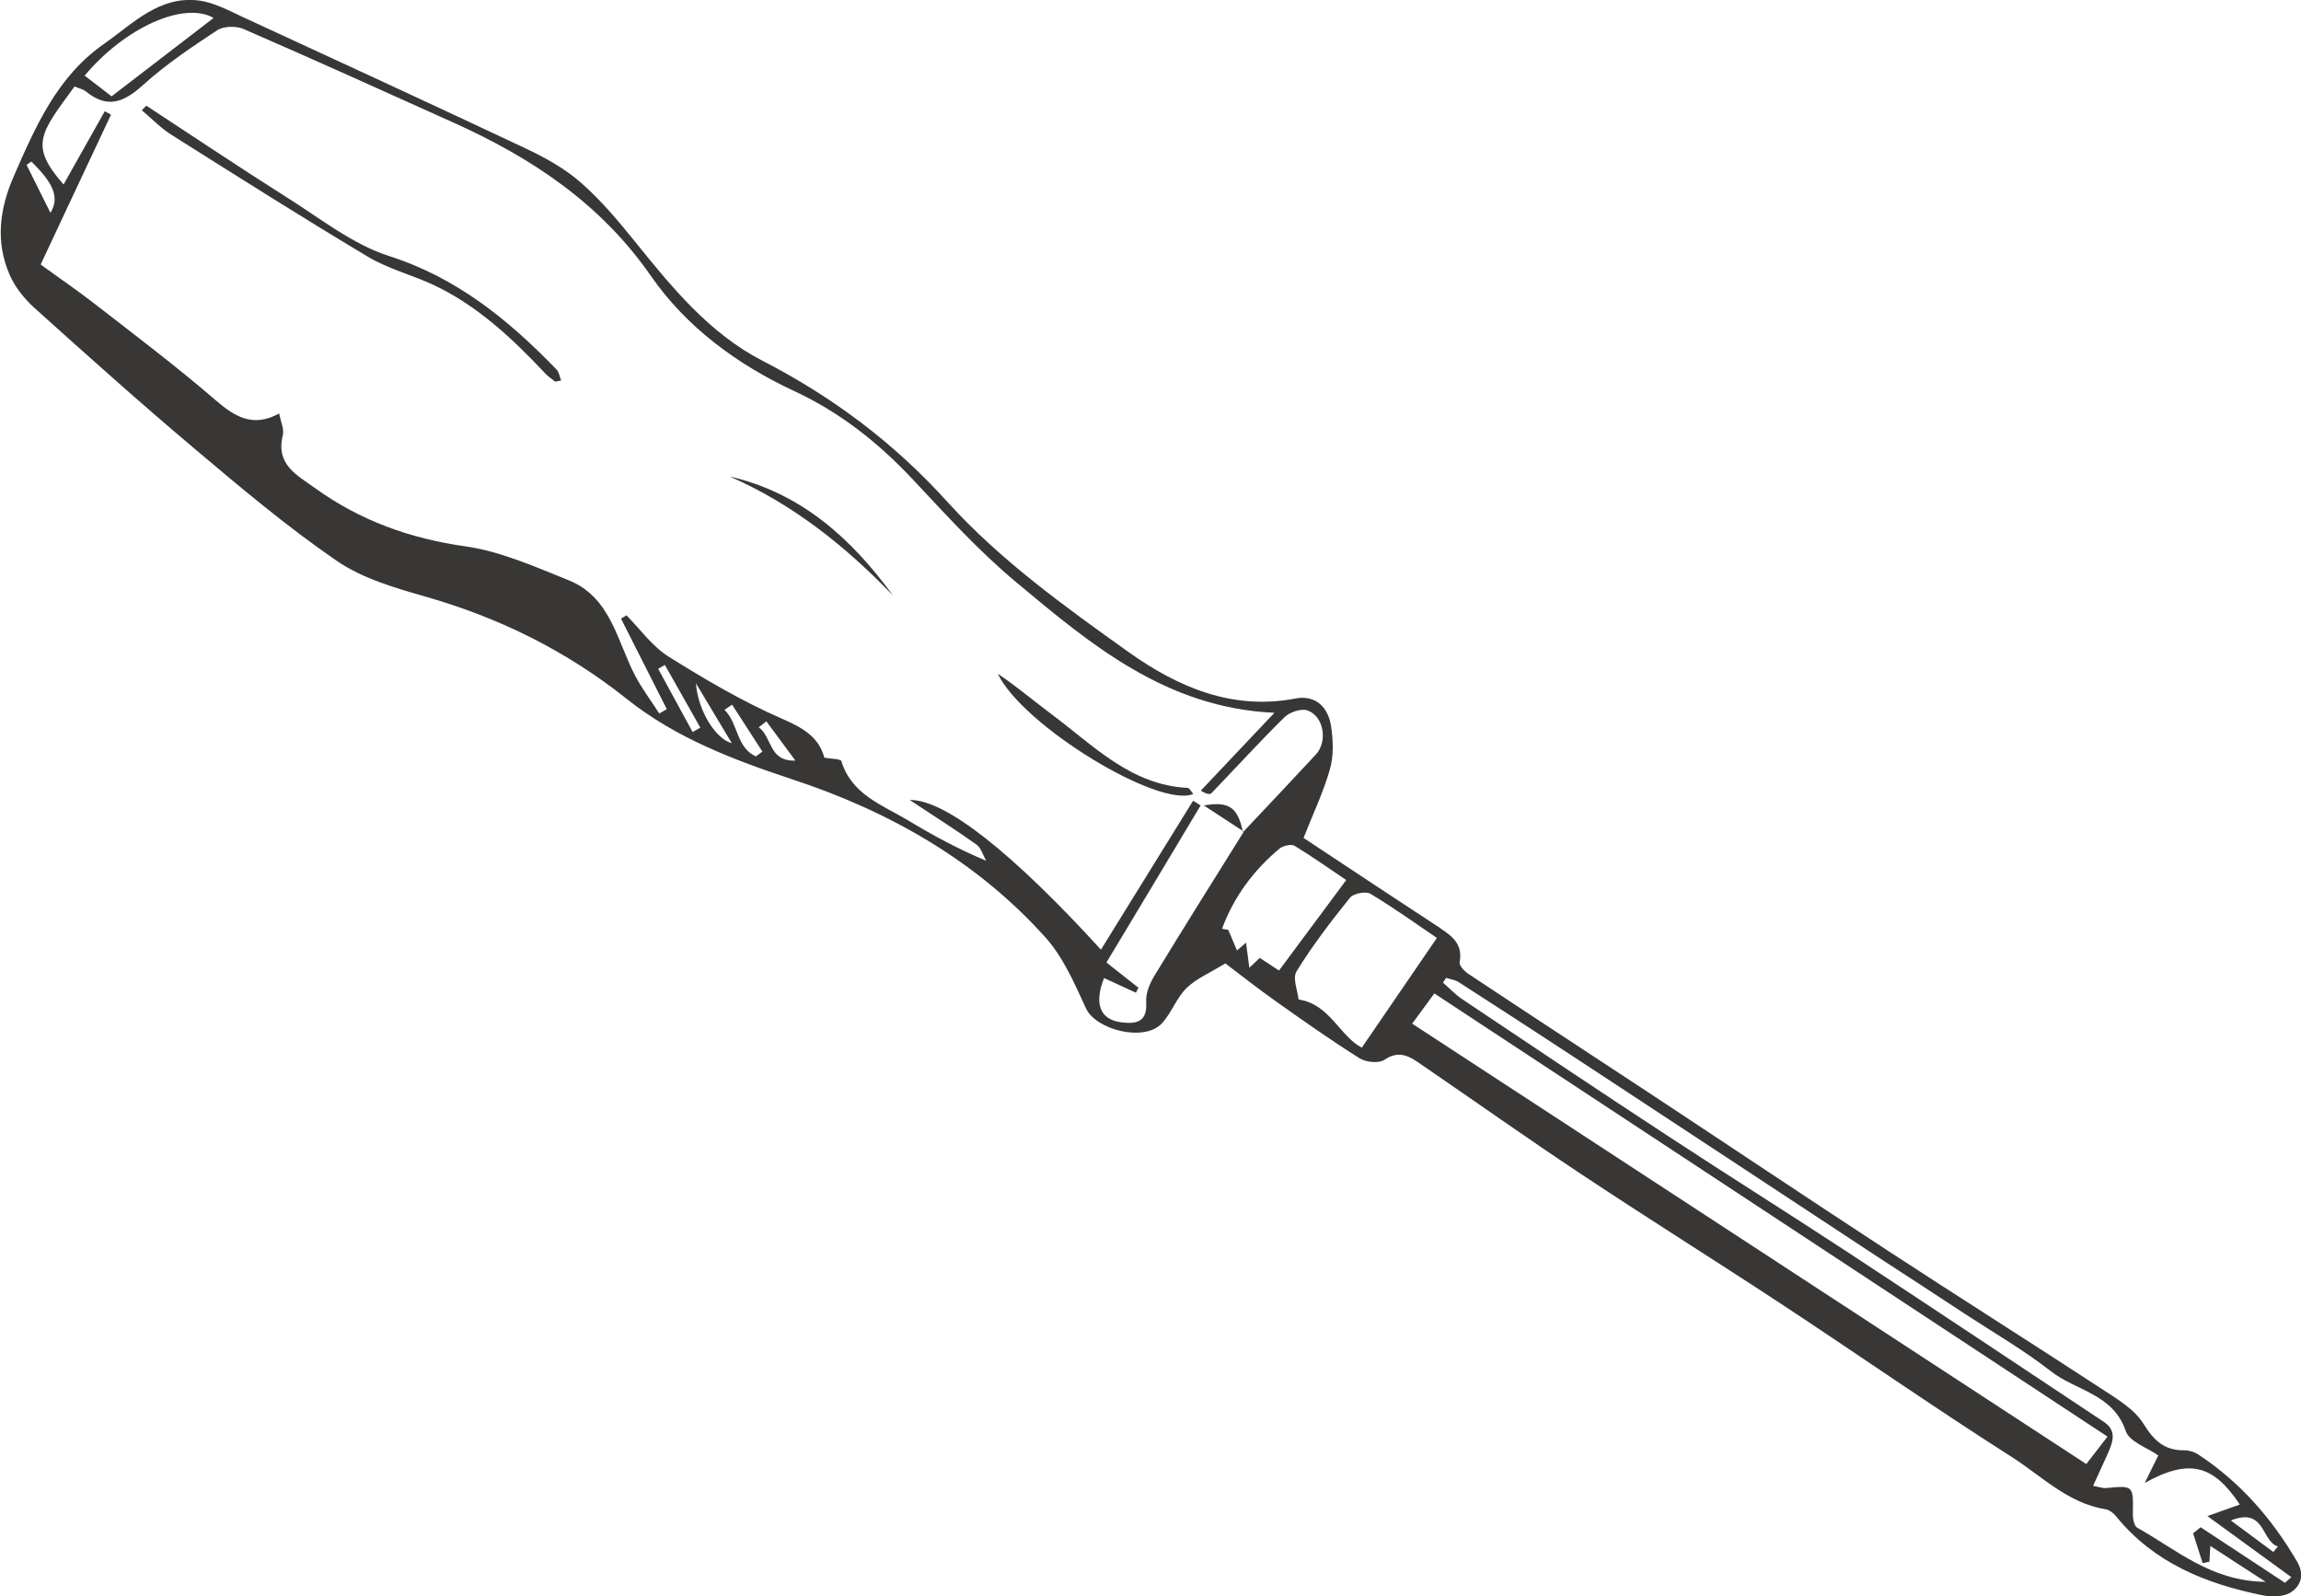 <svg xmlns="http://www.w3.org/2000/svg" id="_&#x30EC;&#x30A4;&#x30E4;&#x30FC;_2" data-name="&#x30EC;&#x30A4;&#x30E4;&#x30FC; 2" viewBox="0 0 125.61 87.14"><defs><style>      .cls-1 {        fill: #383735;      }    </style></defs><g id="_&#x30EC;&#x30A4;&#x30E4;&#x30FC;_1-2" data-name="&#x30EC;&#x30A4;&#x30E4;&#x30FC; 1"><g><path class="cls-1" d="M78.65,50.69c.67.44,1.21.89,1.03,1.83-.04.19.28.52.52.67,3.25,2.16,6.52,4.29,9.78,6.44,4.35,2.87,8.68,5.77,13.04,8.62,3.87,2.53,7.77,4.99,11.64,7.52.85.56,1.84,1.13,2.35,1.95.58.93,1.14,1.46,2.23,1.45.26,0,.56.09.78.24,2.27,1.5,4.01,3.49,5.38,5.84.42.72.19,1.33-.34,1.67-.39.26-1.07.26-1.57.16-3.08-.63-5.9-1.76-7.96-4.29-.14-.18-.37-.36-.58-.4-2.07-.33-3.5-1.82-5.15-2.87-4.26-2.71-8.4-5.6-12.61-8.37-3.62-2.38-7.3-4.68-10.91-7.08-2.91-1.93-5.77-3.96-8.65-5.93-.61-.42-1.2-.87-2.05-.29-.31.21-1.01.14-1.36-.08-1.55-.97-3.04-2.03-4.53-3.08-1.03-.73-2.02-1.51-2.8-2.1-.86.53-1.59.83-2.12,1.35-.55.54-.82,1.36-1.35,1.93-.95,1.02-3.59.36-4.14-.83-.62-1.35-1.24-2.79-2.22-3.88-3.75-4.17-8.51-6.87-13.79-8.61-3.23-1.07-6.39-2.27-9.06-4.4-3.29-2.62-6.95-4.43-10.98-5.58-1.67-.48-3.44-.99-4.84-1.95-2.71-1.86-5.24-3.99-7.75-6.11-2.98-2.51-5.88-5.11-8.78-7.72-.54-.49-1.04-1.12-1.33-1.78-.79-1.81-.56-3.6.23-5.41,1.2-2.74,2.39-5.47,4.97-7.24C7.27,1.27,8.72-.25,10.87.03c.84.11,1.66.57,2.45.93,5.13,2.37,10.26,4.73,15.37,7.14,1.06.5,2.13,1.09,3.01,1.86,1.1.96,2.06,2.11,2.98,3.25,2.01,2.49,4.04,4.98,6.92,6.47,3.86,1.99,7.18,4.47,10.15,7.75,2.84,3.14,6.4,5.7,9.88,8.18,2.63,1.87,5.62,3.19,9.09,2.52,1.09-.21,1.78.47,1.94,1.5.12.77.15,1.62-.06,2.36-.35,1.24-.92,2.43-1.44,3.75,2.52,1.67,5.01,3.32,7.5,4.95ZM67.85,45.43c1.33-1.41,2.66-2.82,3.98-4.24.66-.71.44-2.1-.46-2.41-.35-.12-.98.1-1.26.38-1.36,1.34-2.65,2.76-3.98,4.14-.08.08-.27.05-.58-.14,1.3-1.38,2.61-2.76,4.02-4.25-5.92-.27-10.03-3.73-14.11-7.14-2.03-1.69-3.82-3.67-5.64-5.61-1.88-2-3.96-3.65-6.46-4.81-3.11-1.45-5.88-3.48-7.83-6.29-2.75-3.96-6.51-6.45-10.78-8.37-3.81-1.72-7.62-3.44-11.46-5.11-.4-.17-1.08-.16-1.43.07-1.4.92-2.8,1.86-4.04,2.98-1.04.94-1.94,1.33-3.12.37-.17-.14-.43-.19-.63-.28-1.87,2.56-2.49,3.2-.6,5.35.76-1.35,1.51-2.68,2.25-4,.11.06.23.13.34.19-1.24,2.64-2.49,5.29-3.84,8.18.96.7,1.99,1.4,2.98,2.17,2.2,1.71,4.43,3.39,6.54,5.21,1.07.93,2.07,1.54,3.5.75.09.47.28.86.2,1.19-.4,1.6.76,2.17,1.78,2.9,2.45,1.76,5.14,2.73,8.16,3.16,1.93.27,3.81,1.11,5.65,1.85,2.31.92,2.65,3.31,3.64,5.21.38.72.88,1.38,1.32,2.07.14-.08.27-.16.41-.24-.83-1.65-1.67-3.29-2.5-4.94.1-.06.2-.12.3-.18.76.77,1.41,1.7,2.31,2.26,1.98,1.24,4.02,2.44,6.15,3.37,1.15.5,2.04,1,2.34,2.14.38.07.89.06.93.19.56,1.82,2.21,2.38,3.62,3.22,1.33.8,2.69,1.55,4.29,2.22-.18-.3-.28-.71-.54-.89-1.14-.81-2.32-1.56-3.64-2.43,1.94-.04,5.64,2.91,10.44,8.17,1.69-2.74,3.36-5.43,5.03-8.13.14.09.28.17.41.26-1.69,2.83-3.39,5.66-5.14,8.57.62.49,1.18.93,1.75,1.38-.05.09-.1.18-.14.27-.58-.27-1.16-.53-1.74-.8-.56,1.42-.22,2.28.97,2.42.83.1,1.4-.04,1.33-1.12-.03-.46.19-1,.44-1.41,1.61-2.65,3.26-5.27,4.9-7.9l-.05.04ZM115.06,78.43c-12.3-8.1-24.49-16.12-36.76-24.2-.4.54-.76,1.04-1.21,1.65,12.31,8.04,24.52,16.02,36.8,24.04.41-.53.76-.98,1.16-1.5ZM125.09,86.1c-1.49-1.08-2.91-2.12-4.59-3.34.78-.28,1.27-.45,1.77-.63-1.45-2.17-2.75-2.53-5.19-1.18.3-.6.47-.95.74-1.5-.59-.42-1.58-.74-1.78-1.34-.69-2.03-2.73-2.19-4.09-3.26-1.47-1.15-3.1-2.09-4.66-3.11-1.56-1.03-3.13-2.05-4.7-3.07-5.62-3.7-11.23-7.4-16.85-11.09-2.03-1.33-4.06-2.65-6.1-3.96-.2-.13-.46-.16-.7-.24-.06.09-.11.17-.17.26.36.31.69.67,1.09.93,3.76,2.52,7.52,5.04,11.31,7.52,3.2,2.1,6.44,4.13,9.64,6.23,4.69,3.08,9.36,6.19,14.04,9.3.72.48.49,1.1.22,1.71-.25.57-.52,1.14-.81,1.78.33.06.53.14.71.12,1.5-.14,1.49-.15,1.46,1.43,0,.25.07.63.23.73,2.13,1.18,4.02,2.93,7.02,2.96-1.15-.74-2.04-1.32-3.02-1.96-.02.38-.04.62-.05.86-.12.03-.24.05-.37.08-.17-.54-.35-1.09-.52-1.63.14-.11.27-.22.41-.33,1.5.99,3,1.97,4.6,3.03-.03.03.14-.12.36-.31ZM74.34,57.19c1.36-1.98,2.69-3.93,4.1-5.99-1.19-.81-2.38-1.66-3.63-2.41-.25-.15-.92-.02-1.11.21-1.04,1.29-2.05,2.61-2.92,4.02-.24.38.07,1.1.11,1.54,1.7.25,2.24,2,3.45,2.63ZM67.53,51.88c.1-.08.24-.2.49-.42.06.49.12.88.18,1.37.25-.24.44-.42.57-.54.43.28.82.54,1.05.69,1.22-1.65,2.4-3.23,3.67-4.94-.81-.54-1.79-1.24-2.82-1.87-.18-.11-.63,0-.82.15-1.42,1.19-2.5,2.64-3.14,4.38.11.02.23.04.34.06.16.38.32.75.47,1.11ZM11.66.98c-1.62-.93-4.85.53-7.04,3.15.49.37.97.74,1.47,1.13,1.89-1.45,3.72-2.86,5.57-4.28ZM36.29,36.3c-.12.07-.24.14-.36.21.63,1.15,1.25,2.3,1.88,3.45.14-.08.28-.16.42-.24-.65-1.14-1.29-2.28-1.94-3.43ZM2.75,11.63c.51-.85.18-1.62-1.04-2.81-.09.06-.18.12-.26.18.42.84.84,1.68,1.31,2.63ZM39.96,38.47c-.14.09-.27.19-.41.28.75.72.63,2.05,1.71,2.54.12-.09.24-.17.36-.26-.55-.86-1.11-1.71-1.66-2.57ZM121.78,83c.86.64,1.59,1.18,2.32,1.72.08-.1.17-.2.25-.3-.92-.28-.68-2.17-2.57-1.42ZM37.99,37.3c.11,1.48,1.06,3.03,1.96,3.27-.64-1.07-1.22-2.03-1.96-3.27ZM41.83,39.38c-.14.11-.27.22-.41.32.75.55.53,1.87,2,1.82-.53-.72-1.06-1.43-1.59-2.15Z"></path><path class="cls-1" d="M67.85,45.43c-.27-1.35-.76-1.71-2.13-1.46.75.49,1.46.96,2.17,1.42,0,0-.05.04-.05.04Z"></path><path class="cls-1" d="M7.73,6.01c.54.45,1.04.98,1.63,1.35,3.57,2.25,7.13,4.51,10.75,6.67,1.11.66,2.43.99,3.61,1.55,2.37,1.13,4.25,2.9,6.03,4.79.16.17.35.31.54.45.04.03.15-.02.34-.05-.08-.21-.11-.45-.24-.59-2.62-2.71-5.44-5.02-9.17-6.21-1.99-.64-3.75-2.06-5.57-3.2-2.58-1.63-5.11-3.33-7.66-5-.08.08-.17.17-.25.25Z"></path><path class="cls-1" d="M65.14,43.34c-.11-.12-.2-.32-.3-.33-3.11-.15-5.14-2.31-7.41-4-.99-.74-1.93-1.54-2.96-2.23,1.36,2.84,8.81,7.37,10.67,6.56Z"></path><path class="cls-1" d="M48.75,32.51c-2.27-3.11-5.01-5.6-8.92-6.5,3.46,1.51,6.33,3.81,8.92,6.5Z"></path></g></g></svg>